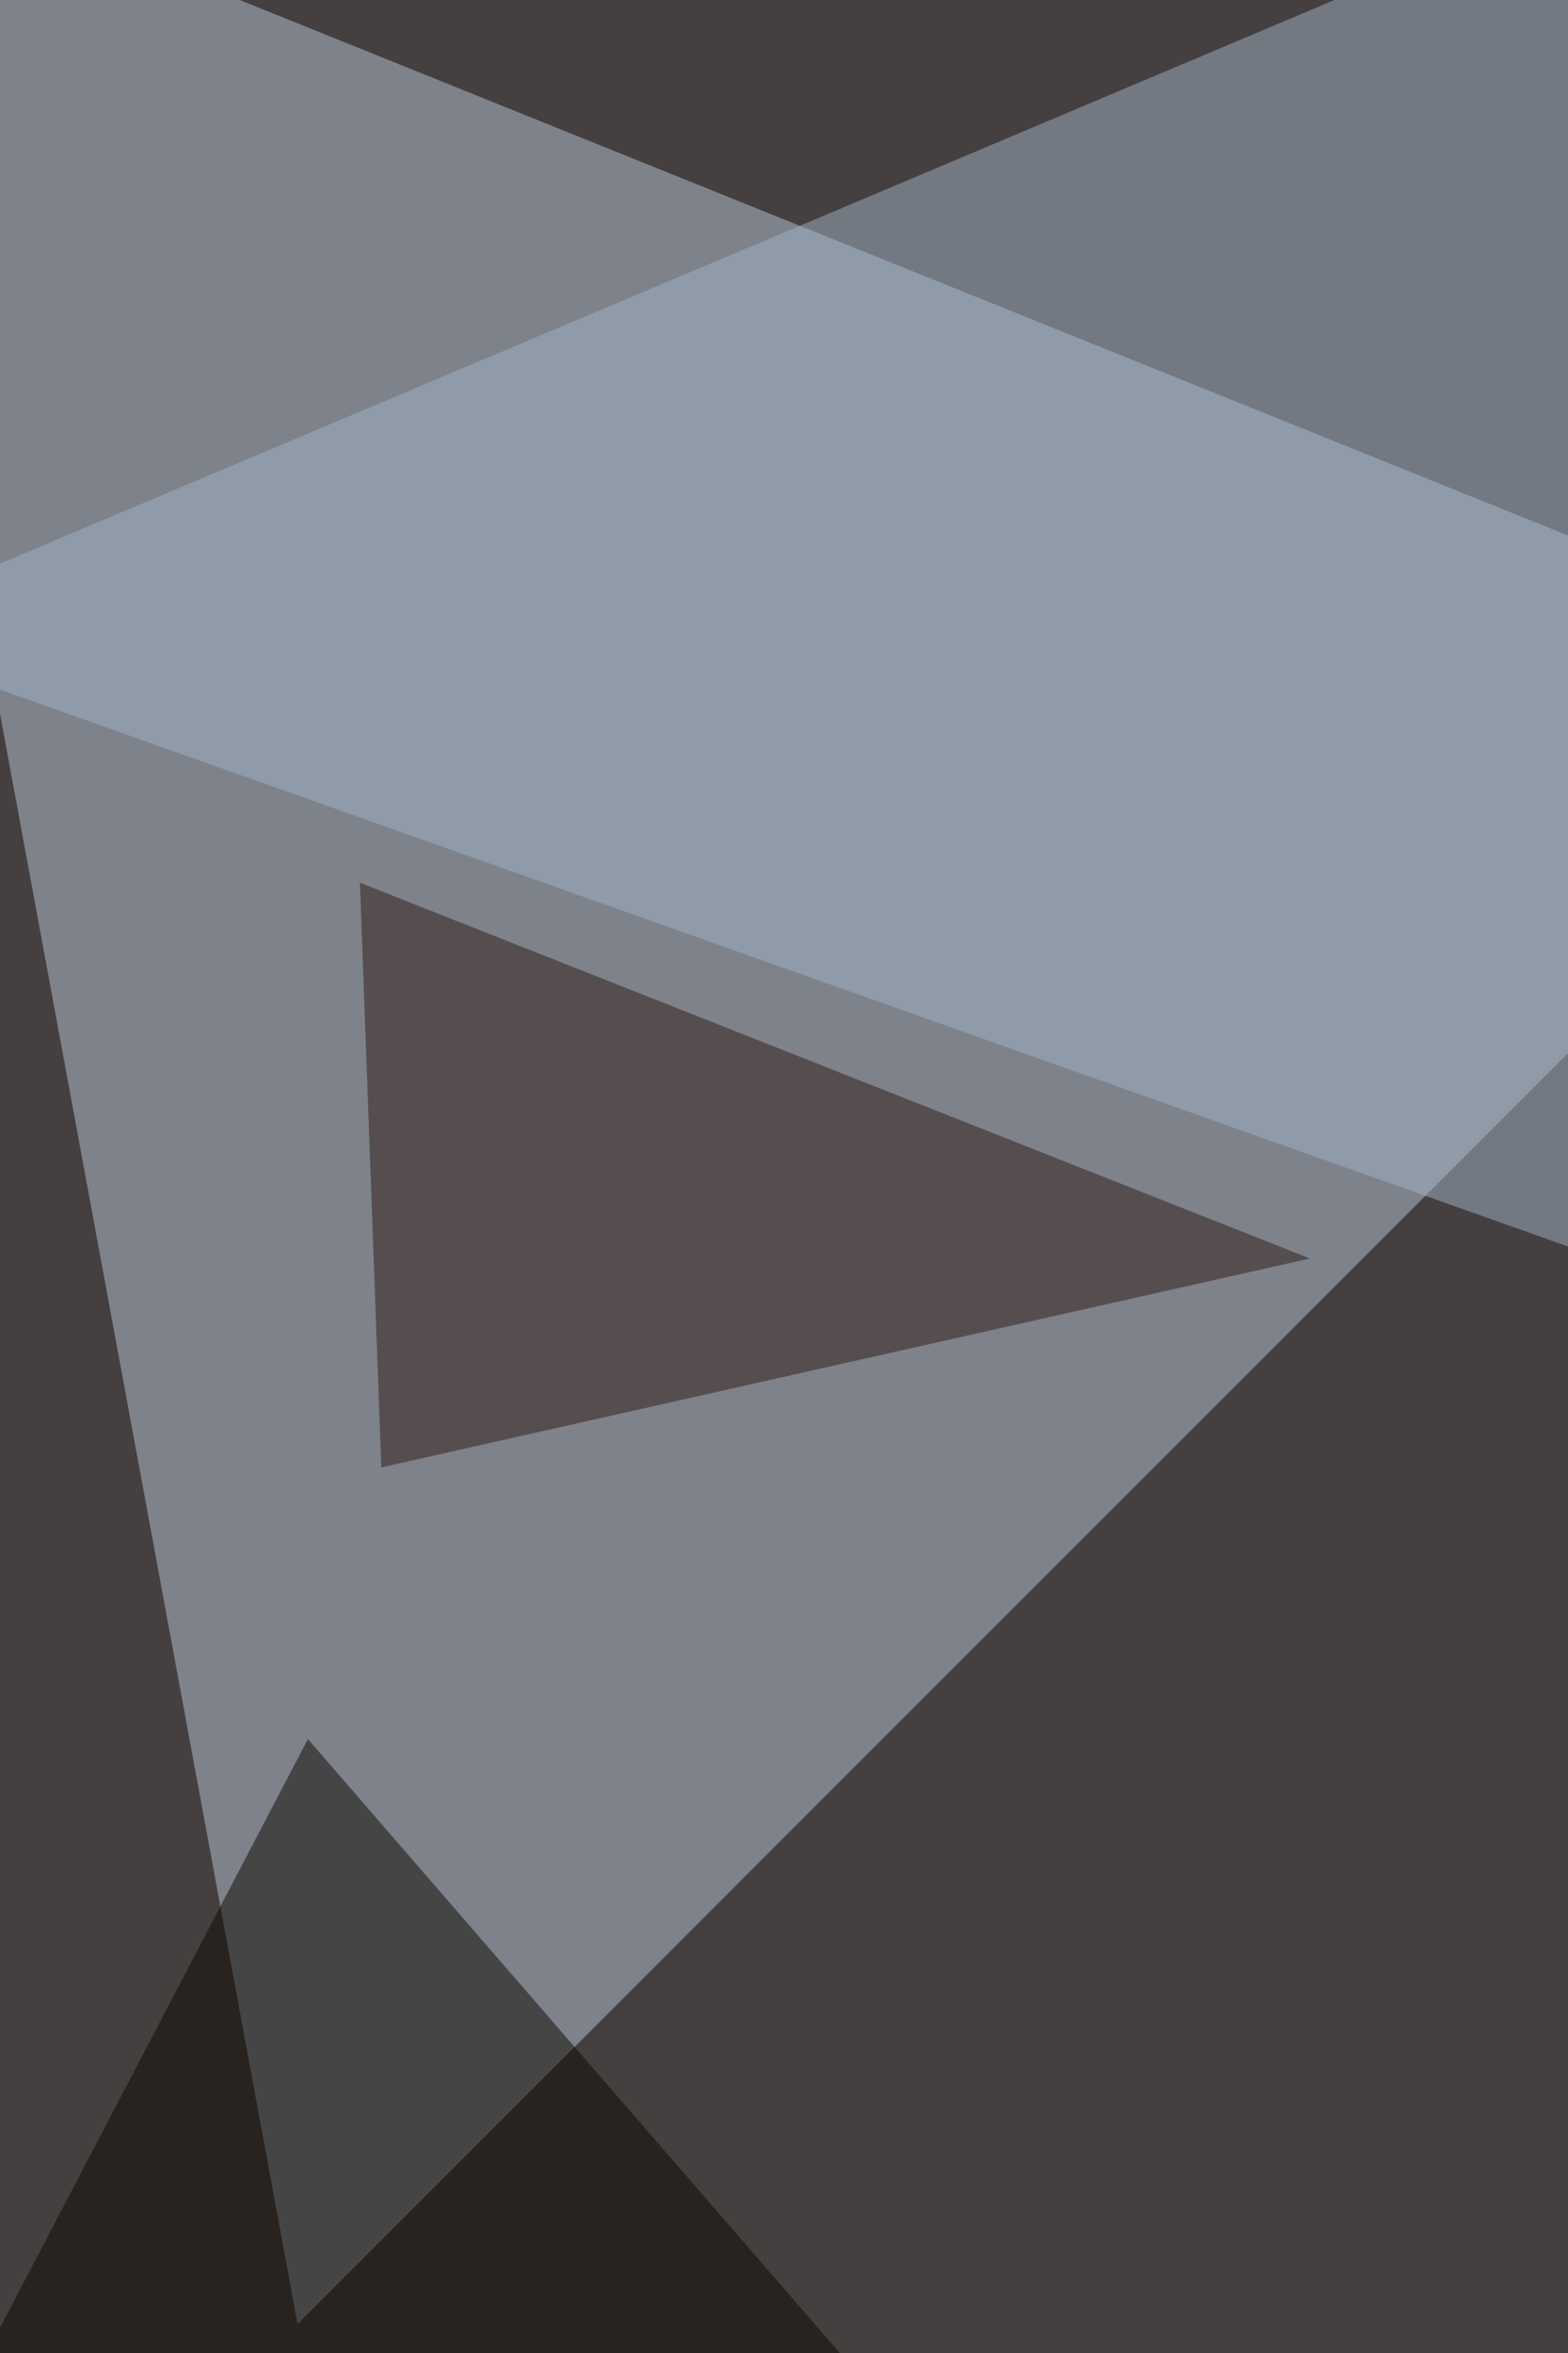 <svg xmlns="http://www.w3.org/2000/svg" width="440" height="660" ><filter id="a"><feGaussianBlur stdDeviation="12"/></filter><rect width="100%" height="100%" fill="#453f3f"/><g filter="url(#a)"><g fill-opacity=".5"><path fill="#b9c7d6" d="M-45.4-45.4L83.5 651.9l460-460z"/><path fill="#a0b5c8" d="M482-45.4l58.5 430.7-586-208z"/><path fill="#0c0901" d="M-45.4 739.7L353 795.4 86.4 487.8z"/><path fill="#2e1b13" d="M107 411.6L367.6 353 101 247.6z"/></g></g></svg>